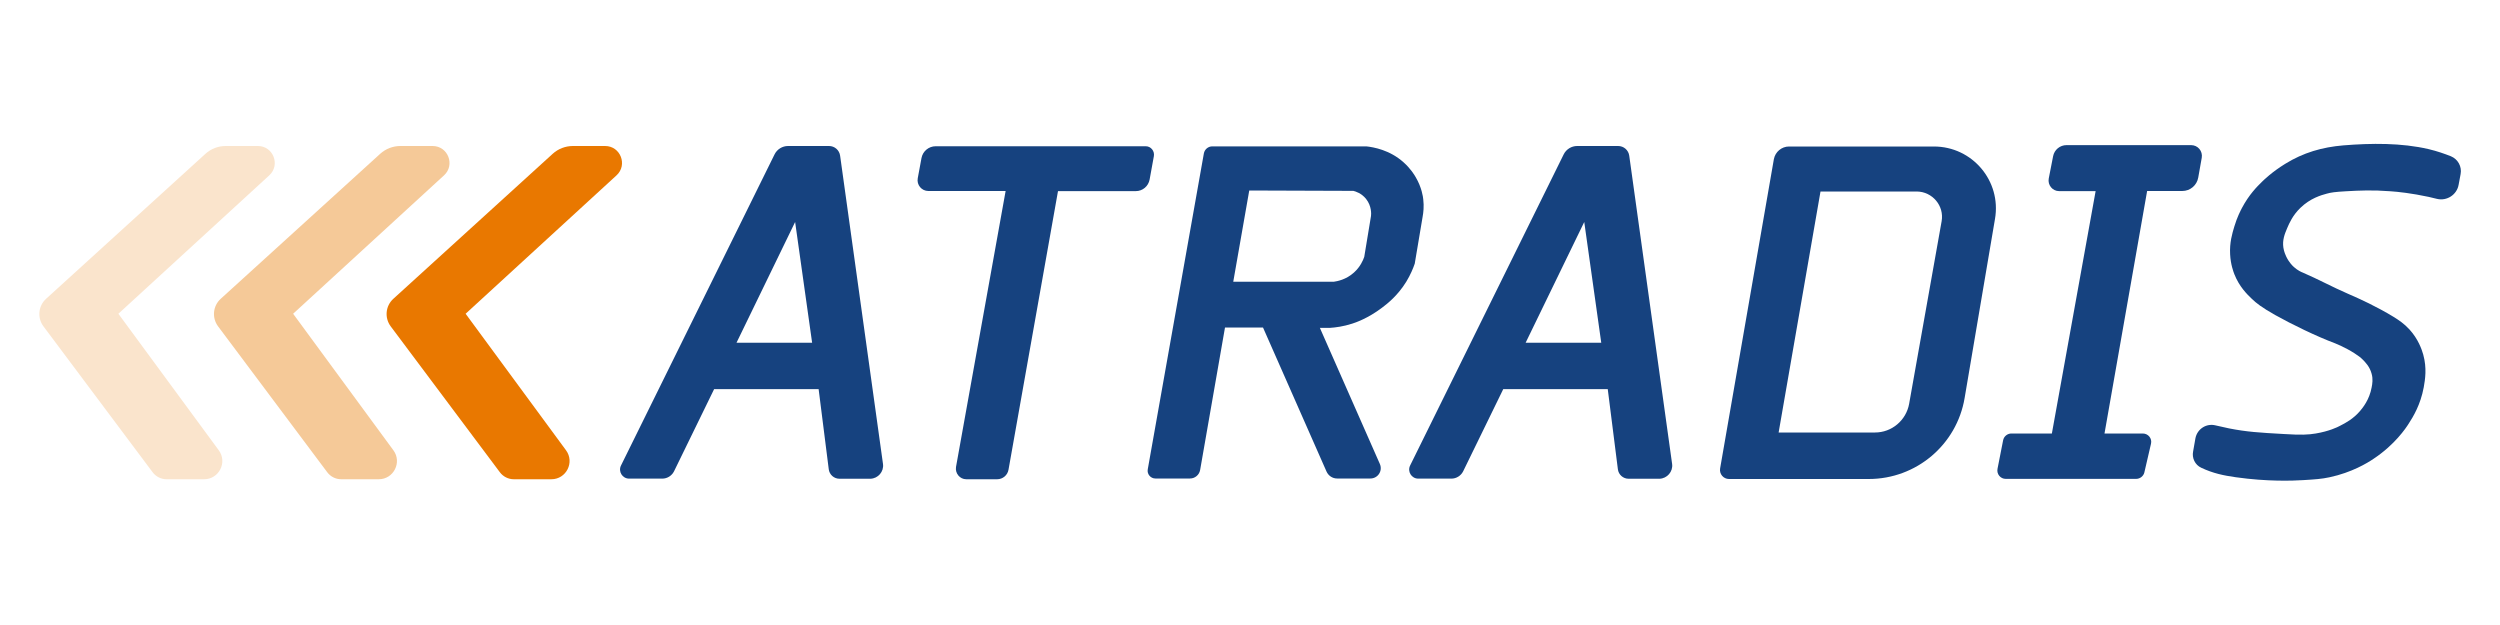 <?xml version="1.0" encoding="utf-8"?>
<!-- Generator: Adobe Illustrator 26.1.0, SVG Export Plug-In . SVG Version: 6.00 Build 0)  -->
<svg version="1.2" baseProfile="tiny" id="Ebene_1" xmlns="http://www.w3.org/2000/svg" xmlns:xlink="http://www.w3.org/1999/xlink"
	 x="0px" y="0px" viewBox="0 0 2000 500" overflow="visible" xml:space="preserve">
<g>
	<path fill="#FAE4CC" d="M94.7,251l120.7-110.7c9.1-8.3,3.2-23.5-9.1-23.5h-25.8c-5.9,0-11.7,2.2-16.1,6.2L36.8,239.1
		c-6.2,5.7-7.1,15.1-2.1,21.9l87.4,116.8c2.6,3.5,6.8,5.6,11.1,5.6h30.1c11.9,0,18.8-13.6,11.7-23.2L94.7,251z"/>
	<path fill="#F5C998" d="M234.5,251l120.7-110.7c9.1-8.3,3.2-23.5-9.1-23.5h-25.8c-5.9,0-11.7,2.2-16.1,6.2L176.5,239.1
		c-6.2,5.7-7.1,15.1-2.1,21.9l87.4,116.8c2.6,3.5,6.8,5.6,11.1,5.6h30.1c11.9,0,18.8-13.6,11.7-23.2L234.5,251z"/>
	<path fill="#E97800" d="M372.5,251l120.7-110.7c9.1-8.3,3.2-23.5-9.1-23.5h-25.8c-5.9,0-11.7,2.2-16.1,6.2L314.6,239.1
		c-6.2,5.7-7.1,15.1-2.1,21.9l87.4,116.8c2.6,3.5,6.8,5.6,11.1,5.6h30.1c11.9,0,18.8-13.6,11.7-23.2L372.5,251z"/>
	<g>
		<path fill="#16427F" d="M706.4,371.2l-34.3-246.6c-0.6-4.5-4.4-7.8-8.9-7.8h-32.8c-4.5,0-8.7,2.6-10.7,6.6l-122.9,249
			c-2.4,4.8,1.1,10.5,6.5,10.5h26.5c4,0,7.6-2.3,9.4-5.8l32.1-65.8h83.6l8.1,64.1c0.5,4.3,4.2,7.6,8.6,7.6h24.7
			C702.5,382.8,707.2,377.3,706.4,371.2z M589.2,274.2l46.9-96.6l13.6,96.6H589.2z"/>
		<path fill="#16427F" d="M1337.7,371.2l-34.3-246.6c-0.6-4.5-4.4-7.8-8.9-7.8h-32.8c-4.5,0-8.7,2.6-10.7,6.6l-122.9,249
			c-2.4,4.8,1.1,10.5,6.5,10.5h26.5c4,0,7.6-2.3,9.4-5.8l32.1-65.8h83.6l8.1,64.1c0.5,4.3,4.2,7.6,8.6,7.6h24.7
			C1333.7,382.8,1338.5,377.3,1337.7,371.2z M1220.5,274.2l46.9-96.6l13.6,96.6H1220.5z"/>
		<path fill="#16427F" d="M773,383.4h24.7c4.5,0,8.3-3.2,9.1-7.6l39.6-222.9h62.2c5.5,0,10.1-3.9,11.1-9.3l3.4-18.7
			c0.7-4.1-2.4-7.9-6.5-7.9H748.5c-5.5,0-10.3,4-11.3,9.4l-3,16.2c-1,5.3,3.1,10.2,8.5,10.2h61.8l-39.7,220.8
			C764,378.7,767.9,383.4,773,383.4z"/>
		<path fill="#16427F" d="M1138.6,159.4c-0.2-2-1.2-9.4-6-17.6c-1-1.8-4.2-7-9.7-11.9c-11.1-10-24.2-12.2-29.8-12.8H969.8
			c-3.3,0-6.1,2.4-6.7,5.6l-44.9,252.8c-0.7,3.8,2.3,7.3,6.1,7.3h27.7c4,0,7.4-2.9,8.1-6.8L980,262h30.4l50.8,115.2
			c1.5,3.4,4.8,5.6,8.5,5.6h26.6c6,0,10-6.1,7.6-11.6l-48-108.9h8c4.5-0.3,10.8-1.1,17.9-3.4c2.2-0.7,12.5-4.1,23.9-12.8
			c4.4-3.3,12.5-9.7,19.3-20.7c3.4-5.6,5.5-10.7,6.8-14.5c2.1-12.5,4.2-25,6.3-37.5C1138.7,170.1,1139.3,165.2,1138.6,159.4z
			 M1096.8,172.8c-1.8,10.9-3.6,21.8-5.4,32.7c-0.9,2.6-3.1,7.9-8.2,12.5c-6.4,5.8-13.5,7-16.2,7.4c-26.8,0-53.6,0-80.4,0l12.8-73
			l83.3,0.3c1.6,0.4,6.5,1.8,10.2,6.5C1097.4,164.9,1097,171.4,1096.8,172.8z"/>
		<path fill="#16427F" d="M1547.1,117.2h-115.9c-5.9,0-11,4.3-12.1,10.1l-43,247.4c-0.8,4.4,2.6,8.5,7.1,8.5H1495
			c38,0,70.4-27.4,76.7-64.8l24.3-143.3C1601.2,144.8,1577.9,117.2,1547.1,117.2z M1553.3,177l-26,146.1
			c-2.4,13.2-13.9,22.9-27.3,22.9h-77.1l33.5-192.8h77C1545.9,153.3,1555.5,164.6,1553.3,177z"/>
		<path fill="#16427F" d="M1641.5,346.8h-32.4c-3.2,0-6,2.3-6.6,5.4l-4.5,22.9c-0.8,4.2,2.4,8,6.6,8h104.3c3.1,0,5.9-2.2,6.6-5.2
			l5.3-22.9c1-4.2-2.2-8.2-6.6-8.2h-30.6l34.1-194h28.1c6.3,0,11.7-4.5,12.8-10.8l2.8-15.8c0.9-5.3-3.1-10.1-8.5-10.1h-99.7
			c-5.2,0-9.7,3.7-10.7,8.8l-3.5,17.9c-1,5.2,3,10.1,8.3,10.1h29.2L1641.5,346.8z"/>
		<path fill="#16427F" d="M1756.4,350.3c1.6-7.3,8.8-11.8,16-10c3.3,0.8,6.9,1.6,10.8,2.4c14.2,2.8,24.1,3.4,43.6,4.5
			c14.4,0.9,19.7,0.6,25.8-0.4c10.7-1.8,17.5-5.1,19.3-6.1c4.5-2.3,10.7-5.5,16.3-12.1c2-2.4,7.3-8.8,9.1-18.6c0.6-3.1,1.2-6.7,0-11
			c-1.5-5.7-5.2-9.4-7.2-11.4c-1.6-1.6-3.3-2.9-6.4-4.9c-8.1-5.2-15.2-7.8-15.5-8c-15-5.6-34.7-15.2-48.1-22.7
			c-10.8-6.1-15.2-9.6-18.6-12.9c-3.9-3.7-10.1-9.8-14-19.7c-0.7-1.8-3-7.8-3.4-15.9c-0.5-9.4,1.6-16.5,3.4-22.4
			c2.2-7.4,5-12.7,6.1-14.8c5.6-10.6,12.2-17.2,15.9-20.8c1.6-1.6,8.2-8,18.6-14.4c14.5-9,29.7-13.4,46.6-14.8
			c22.2-1.8,46.4-2.1,68.2,3c6.8,1.6,12.7,3.7,17.8,5.7c5.6,2.3,8.9,8.2,7.8,14.2l-1.6,8.6c-1.4,8-9.4,13.2-17.3,11.3
			c-2.1-0.5-4.4-1.1-6.7-1.6c-13.5-2.9-24.5-4.1-30.7-4.5c-14.2-1.1-24.5-0.6-35.2,0c-9.1,0.5-12.3,1-15.5,1.9
			c-4.5,1.2-13.3,3.7-21.2,11.4c-6.2,6-8.9,12.3-10.6,16.3c-2,4.7-3.9,9.5-3,15.5c0.5,3.4,1.8,6.1,2.3,7.2c2.3,4.8,5.3,7.6,6.1,8.3
			c3.1,2.8,6.1,4.1,7.2,4.5c12.1,5.2,23.6,11.5,35.6,16.7c10.6,4.6,23.1,10.3,36.8,18.6c4.2,2.6,8.5,5.4,12.9,10.2
			c7,7.7,9.8,15.9,11,20.1c3,10.9,1.5,19.8,0.4,26.1c-2.6,14.1-8.6,23.8-12.1,29.2c-2.2,3.5-11.1,16.8-28,28
			c-5,3.4-17.5,11-35.2,14.8c-6.6,1.4-11.5,1.7-21.2,2.3c-8.1,0.5-28.4,1.3-53.8-2.3c-9.8-1.4-18.2-3.1-27.7-7.6
			c-5-2.3-7.6-7.8-6.5-13.1L1756.4,350.3z"/>
	</g>
</g>
</svg>
